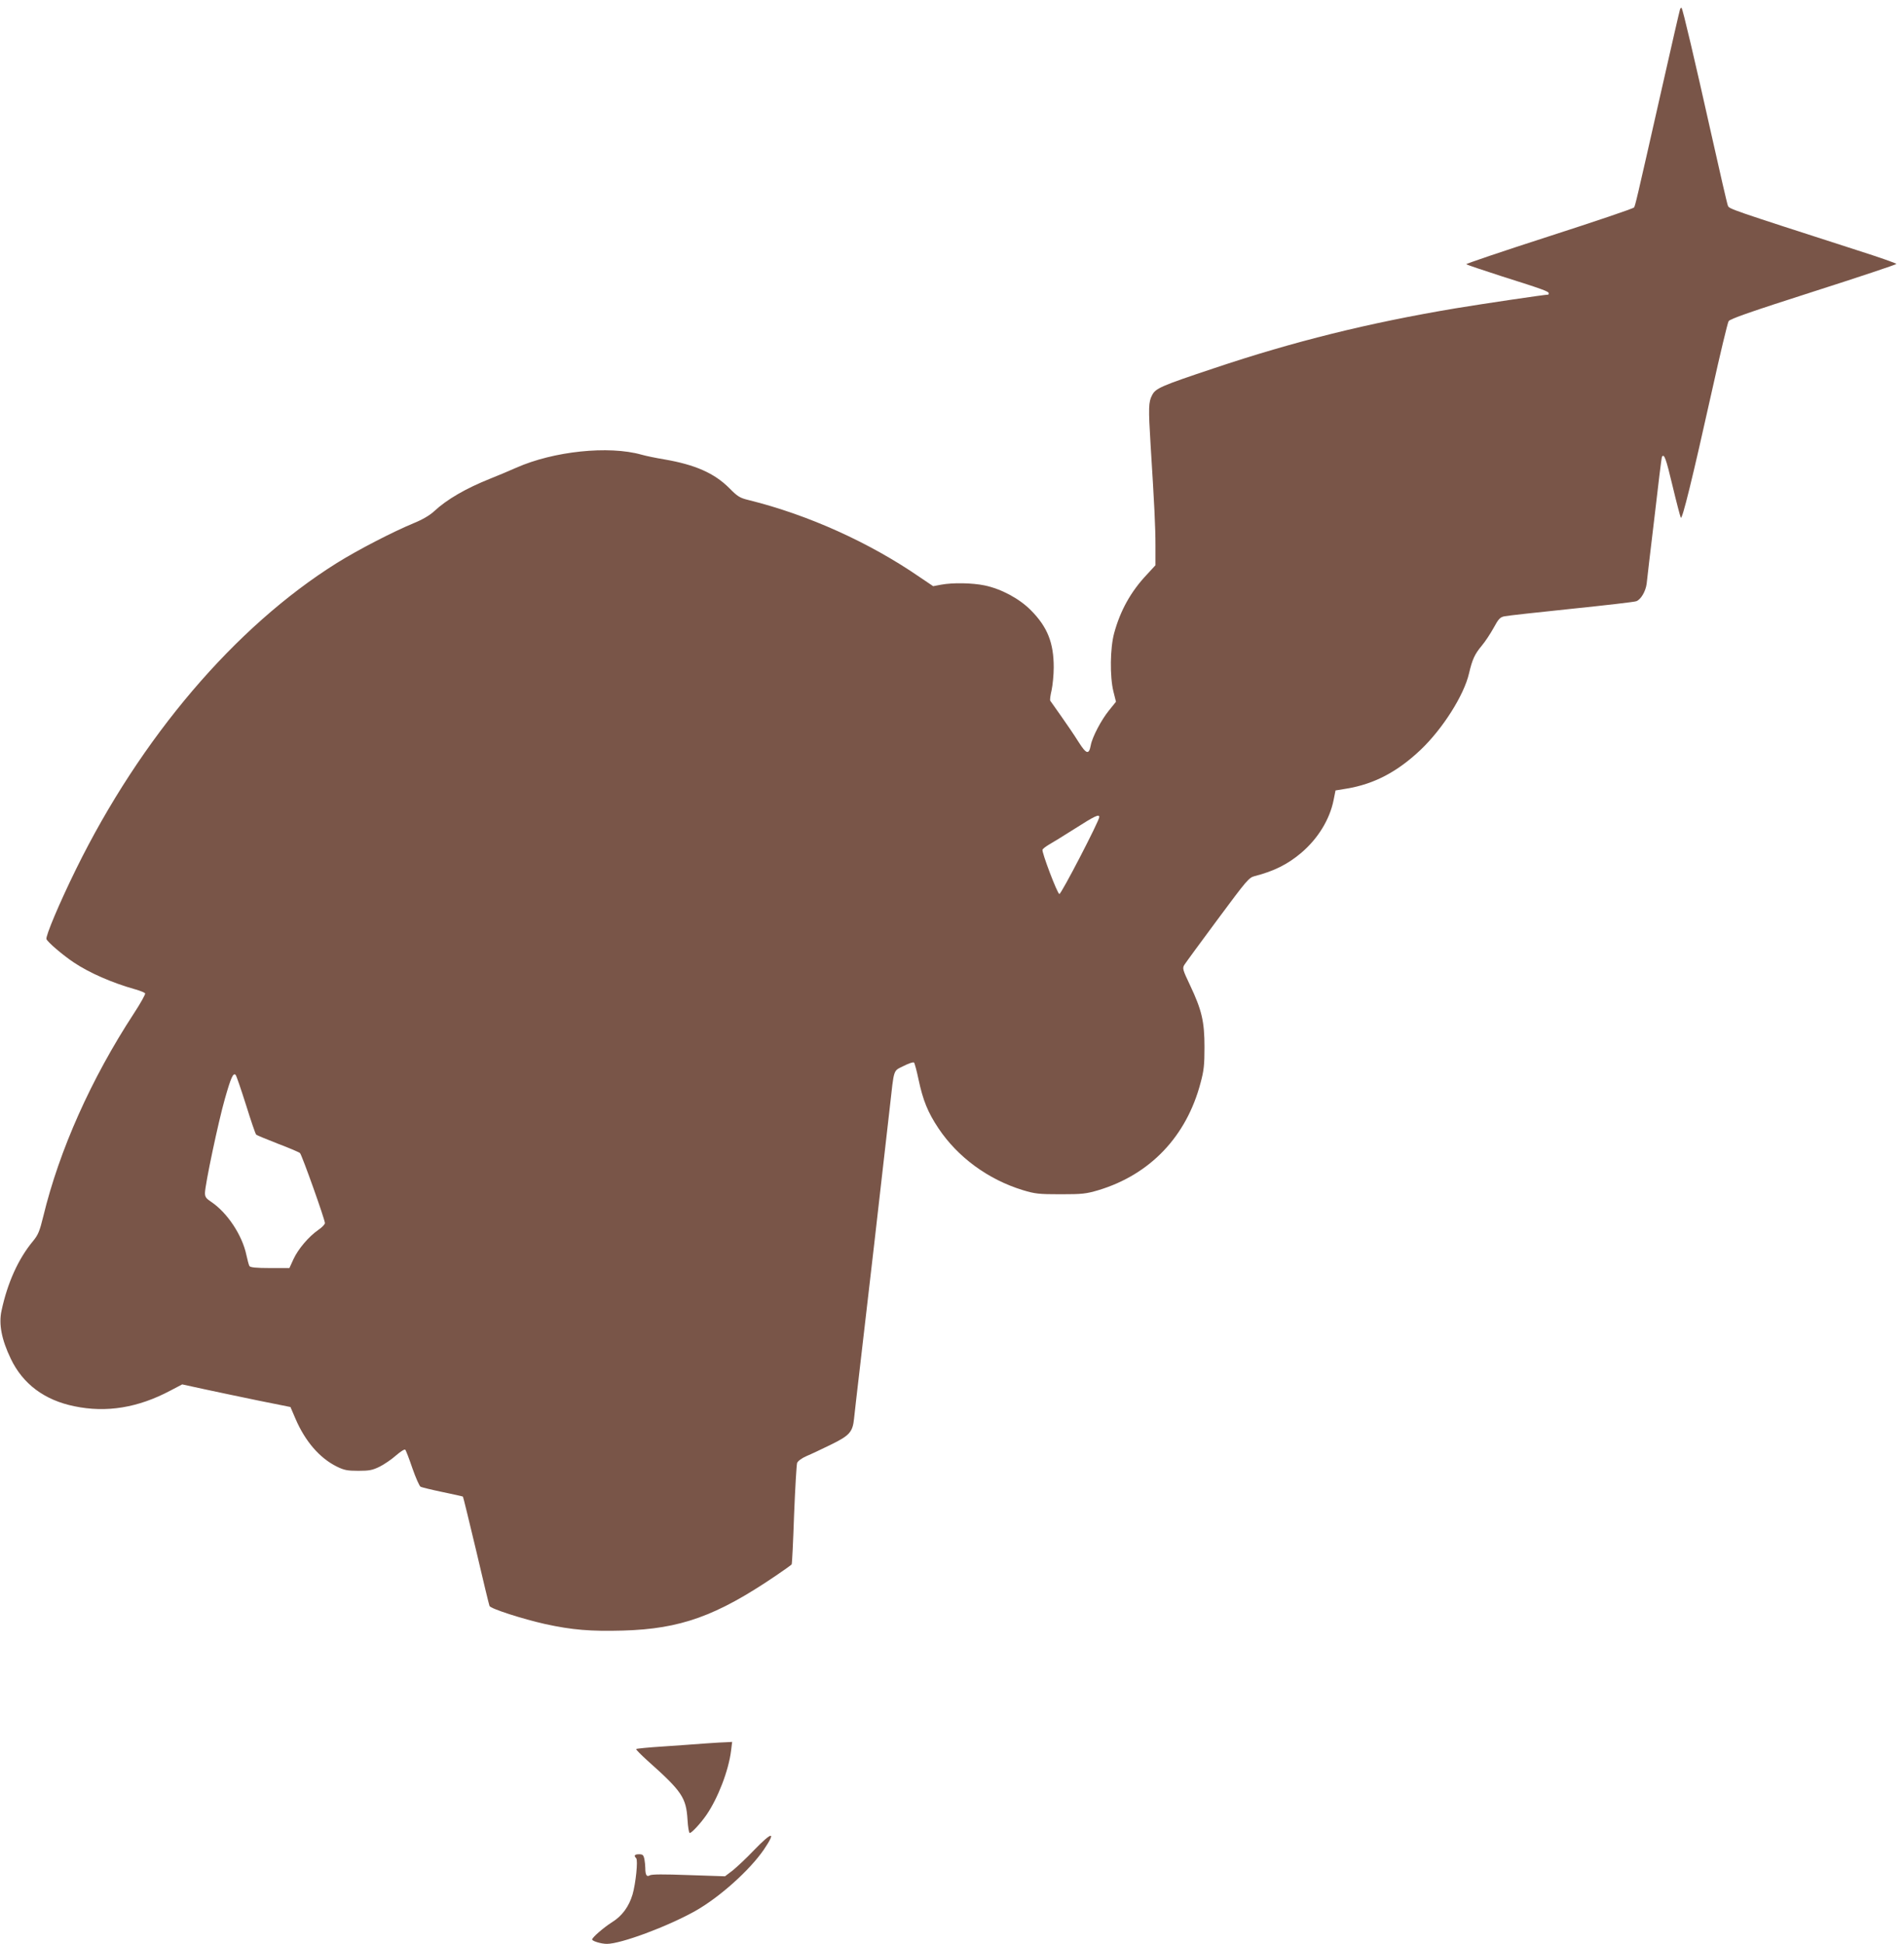 <?xml version="1.0" standalone="no"?>
<!DOCTYPE svg PUBLIC "-//W3C//DTD SVG 20010904//EN"
 "http://www.w3.org/TR/2001/REC-SVG-20010904/DTD/svg10.dtd">
<svg version="1.0" xmlns="http://www.w3.org/2000/svg"
 width="1254pt" height="1280pt" viewBox="0 0 1254 1280"
 preserveAspectRatio="xMidYMid meet">
<g transform="translate(0,1280) scale(0.1,-0.1)"
fill="#795548" stroke="none">
<path d="M11065 12739 c-3 -8 -59 -252 -125 -544 -164 -725 -170 -749 -178
-761 -4 -7 -256 -92 -560 -190 -304 -98 -549 -181 -545 -184 5 -4 109 -39 233
-79 272 -86 310 -100 310 -112 0 -5 -1 -9 -3 -9 -23 0 -427 -60 -609 -90 -574
-96 -1069 -219 -1593 -395 -351 -117 -384 -132 -407 -177 -24 -45 -25 -83 -10
-328 25 -399 32 -538 32 -664 l0 -128 -57 -62 c-106 -112 -175 -238 -215 -385
-27 -99 -29 -286 -5 -384 l17 -68 -46 -57 c-50 -61 -110 -175 -120 -229 -12
-65 -29 -60 -81 22 -26 42 -78 118 -114 169 -36 52 -69 97 -72 102 -3 5 1 36
9 69 7 33 14 101 14 150 0 162 -41 266 -150 376 -76 77 -195 141 -305 164 -82
17 -210 19 -286 5 l-53 -10 -86 58 c-332 229 -737 412 -1129 509 -58 14 -73
23 -127 78 -100 100 -226 155 -429 190 -55 9 -122 23 -150 31 -216 61 -579 23
-825 -86 -52 -23 -128 -55 -169 -71 -163 -65 -287 -137 -371 -215 -29 -27 -76
-55 -135 -79 -138 -57 -368 -176 -506 -262 -671 -420 -1293 -1151 -1719 -2018
-109 -222 -201 -440 -194 -459 8 -20 106 -104 179 -153 103 -69 253 -135 407
-178 32 -9 60 -21 64 -26 3 -5 -30 -65 -74 -132 -281 -430 -491 -899 -597
-1337 -24 -98 -34 -122 -68 -163 -97 -117 -168 -275 -207 -458 -19 -88 0 -189
61 -316 79 -166 222 -273 419 -313 211 -44 419 -10 632 103 l78 41 147 -32
c82 -18 242 -51 357 -75 l209 -42 33 -77 c64 -149 159 -259 272 -315 49 -24
70 -28 142 -28 72 0 93 4 140 27 30 15 79 48 108 74 30 26 57 43 61 38 5 -5
26 -60 47 -122 22 -63 46 -117 54 -122 8 -4 73 -20 145 -35 71 -15 132 -28
134 -30 2 -2 41 -162 87 -355 45 -194 85 -358 88 -365 6 -18 219 -86 366 -119
178 -39 301 -49 514 -43 377 11 613 95 1004 360 56 38 104 72 106 76 3 4 10
151 16 327 7 175 16 329 20 341 6 13 30 31 62 45 29 12 101 46 160 75 123 60
144 83 153 172 3 31 19 169 35 306 31 260 165 1426 200 1740 30 266 21 240 92
276 33 17 64 27 68 22 4 -4 18 -55 30 -113 29 -136 61 -215 131 -320 127 -190
327 -337 556 -407 80 -24 103 -27 248 -27 145 0 168 3 250 27 340 103 579 353
672 706 22 81 26 118 26 236 0 169 -18 244 -95 407 -49 103 -51 112 -38 134 8
13 107 148 219 299 193 260 206 276 245 286 125 32 216 77 305 152 110 93 188
219 214 347 l13 65 73 12 c182 30 335 111 488 256 145 138 285 359 318 502 22
94 38 128 84 183 22 26 57 79 78 117 33 61 43 71 73 77 19 4 217 26 440 49
223 23 415 45 427 50 30 11 61 64 68 114 2 22 25 218 51 434 25 217 47 399 50
403 14 23 26 -8 69 -189 26 -109 51 -204 55 -212 9 -17 75 250 206 839 53 239
102 444 109 455 9 15 144 62 559 195 300 96 546 178 546 182 0 4 -114 44 -252
88 -850 274 -850 274 -858 296 -5 11 -54 225 -110 475 -108 483 -187 820 -195
827 -2 3 -7 -1 -10 -9z m-3825 -5319 c0 -25 -252 -511 -263 -507 -14 4 -117
276 -111 292 3 7 22 21 42 33 20 11 98 59 172 106 130 83 160 97 160 76z
m-5620 -1895 c32 -103 62 -191 67 -196 5 -5 69 -31 143 -60 74 -28 140 -56
146 -62 13 -14 164 -437 164 -461 0 -8 -20 -29 -44 -45 -63 -44 -132 -125
-163 -192 l-27 -59 -127 0 c-91 0 -130 4 -136 13 -4 6 -13 39 -20 72 -27 131
-126 280 -232 351 -33 22 -41 32 -41 58 0 53 89 474 131 620 40 141 55 174 71
158 5 -5 35 -93 68 -197z"/>
<path d="M4650 1320 c-58 -5 -184 -13 -280 -20 -96 -6 -177 -14 -180 -17 -3
-3 31 -37 75 -77 227 -202 254 -243 263 -388 3 -48 9 -88 15 -88 12 0 71 63
109 118 76 110 147 293 163 425 l7 57 -33 -2 c-19 0 -81 -4 -139 -8z"/>
<path d="M4965 616 c-49 -52 -113 -111 -140 -133 l-50 -38 -240 8 c-164 6
-245 6 -256 -2 -20 -12 -29 3 -29 49 0 15 -3 42 -6 59 -6 26 -11 31 -35 31
-30 0 -36 -9 -19 -26 13 -13 -3 -166 -24 -239 -24 -80 -69 -141 -133 -181 -57
-36 -133 -102 -133 -115 0 -11 60 -29 97 -29 92 0 397 113 581 216 159 89 360
269 453 405 83 123 56 121 -66 -5z"/>
</g>
</svg>
